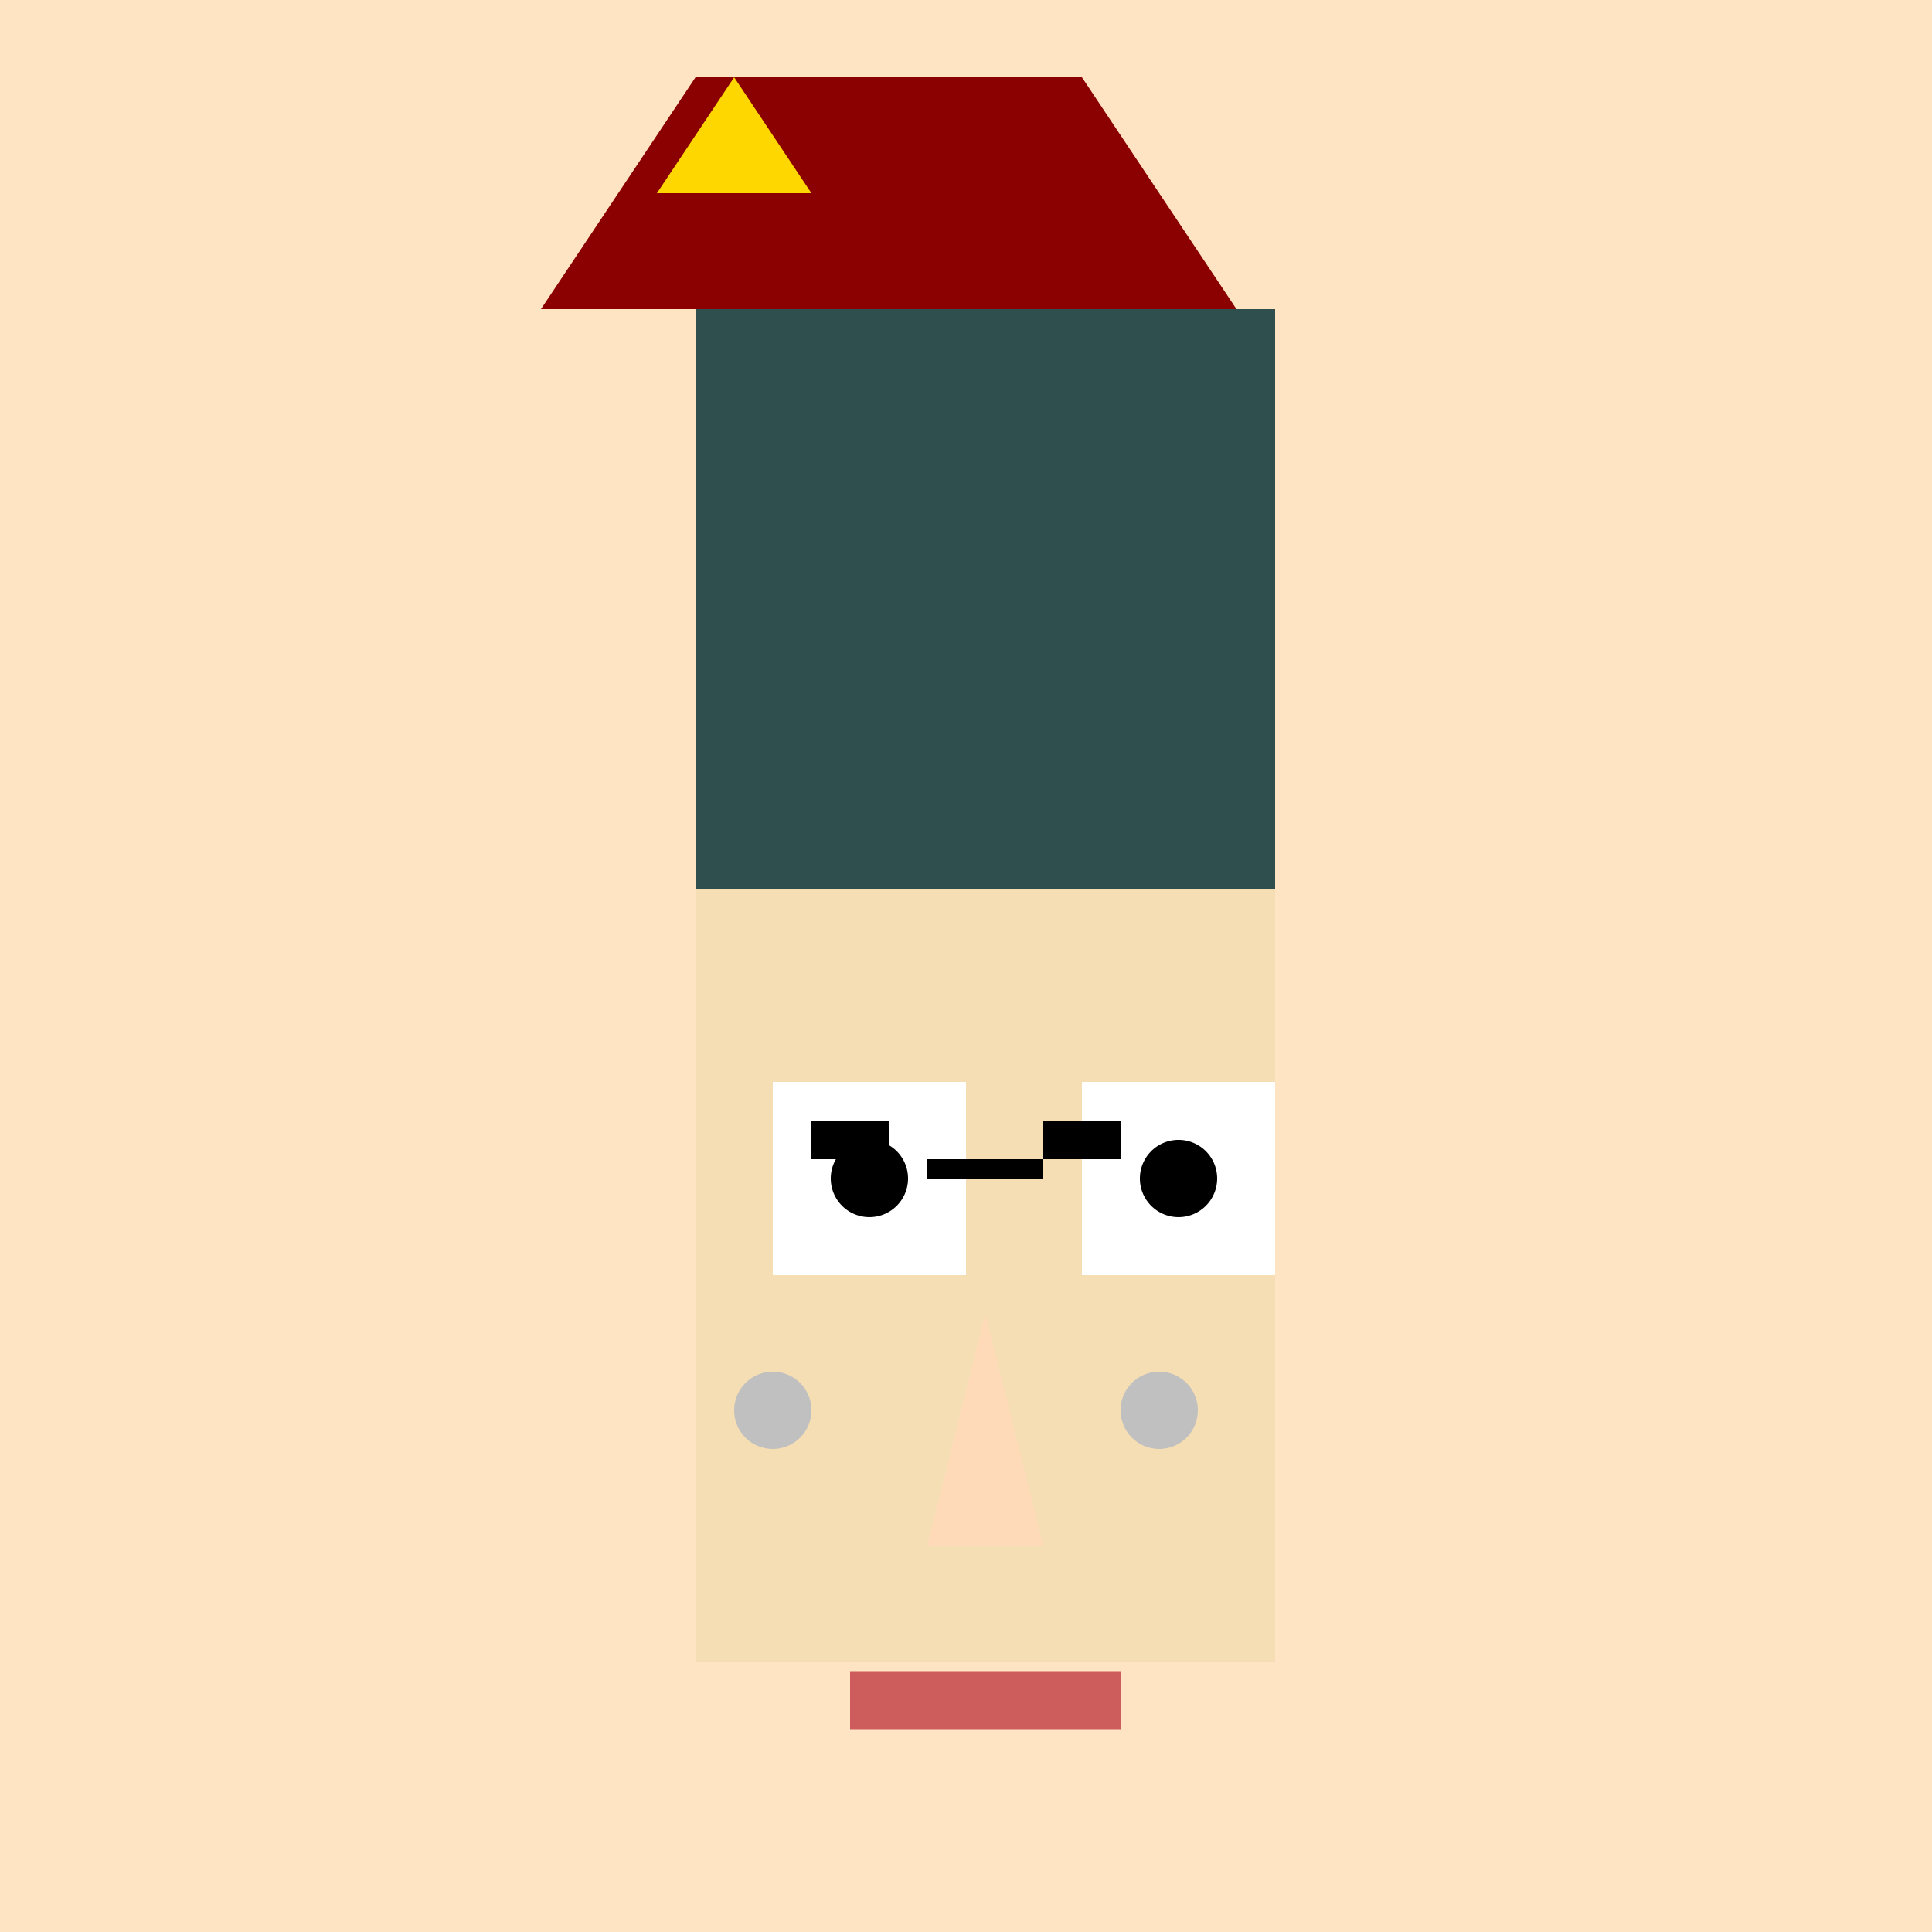 <!--

Generated by DrawGPT.
Free, open source, AI generated images in SVG, PNG, and HTML Canvas format.
https://drawgpt.ai

Created: 2023-09-26T08:40:08.473Z
Link: https://drawgpt.ai/prompt/40196/

-->
<svg xmlns="http://www.w3.org/2000/svg" xmlns:xlink="http://www.w3.org/1999/xlink" width="500" height="500"><defs/><g><rect fill="#FFE4C4" stroke="none" x="0" y="0" width="512" height="512"/><rect fill="#2F4F4F" stroke="none" x="180" y="80" width="150" height="150"/><rect fill="#F5DEB3" stroke="none" x="180" y="230" width="150" height="200"/><rect fill="#FFFFFF" stroke="none" x="200" y="280" width="50" height="50"/><rect fill="#FFFFFF" stroke="none" x="280" y="280" width="50" height="50"/><path fill="#000000" stroke="none" paint-order="stroke fill markers" d=" M 235 305 A 10 10 0 1 1 235 304.99"/><path fill="#000000" stroke="none" paint-order="stroke fill markers" d=" M 315 305 A 10 10 0 1 1 315 304.99"/><path fill="#FFDAB9" stroke="none" paint-order="stroke fill markers" d=" M 255 340 L 270 400 L 240 400 Z"/><path fill="none" stroke="#CD5C5C" paint-order="fill stroke markers" d=" M 220 440 L 290 440" stroke-miterlimit="10" stroke-width="15" stroke-dasharray=""/><path fill="#8B0000" stroke="none" paint-order="stroke fill markers" d=" M 140 80 L 320 80 L 280 20 L 180 20 Z"/><path fill="#FFD700" stroke="none" paint-order="stroke fill markers" d=" M 190 20 L 170 50 L 210 50 Z"/><rect fill="#000000" stroke="none" x="210" y="290" width="20" height="10"/><rect fill="#000000" stroke="none" x="270" y="290" width="20" height="10"/><rect fill="#000000" stroke="none" x="240" y="300" width="30" height="5"/><path fill="#C0C0C0" stroke="none" paint-order="stroke fill markers" d=" M 210 365 A 10 10 0 1 1 210 364.99"/><path fill="#C0C0C0" stroke="none" paint-order="stroke fill markers" d=" M 310 365 A 10 10 0 1 1 310 364.99"/></g></svg>